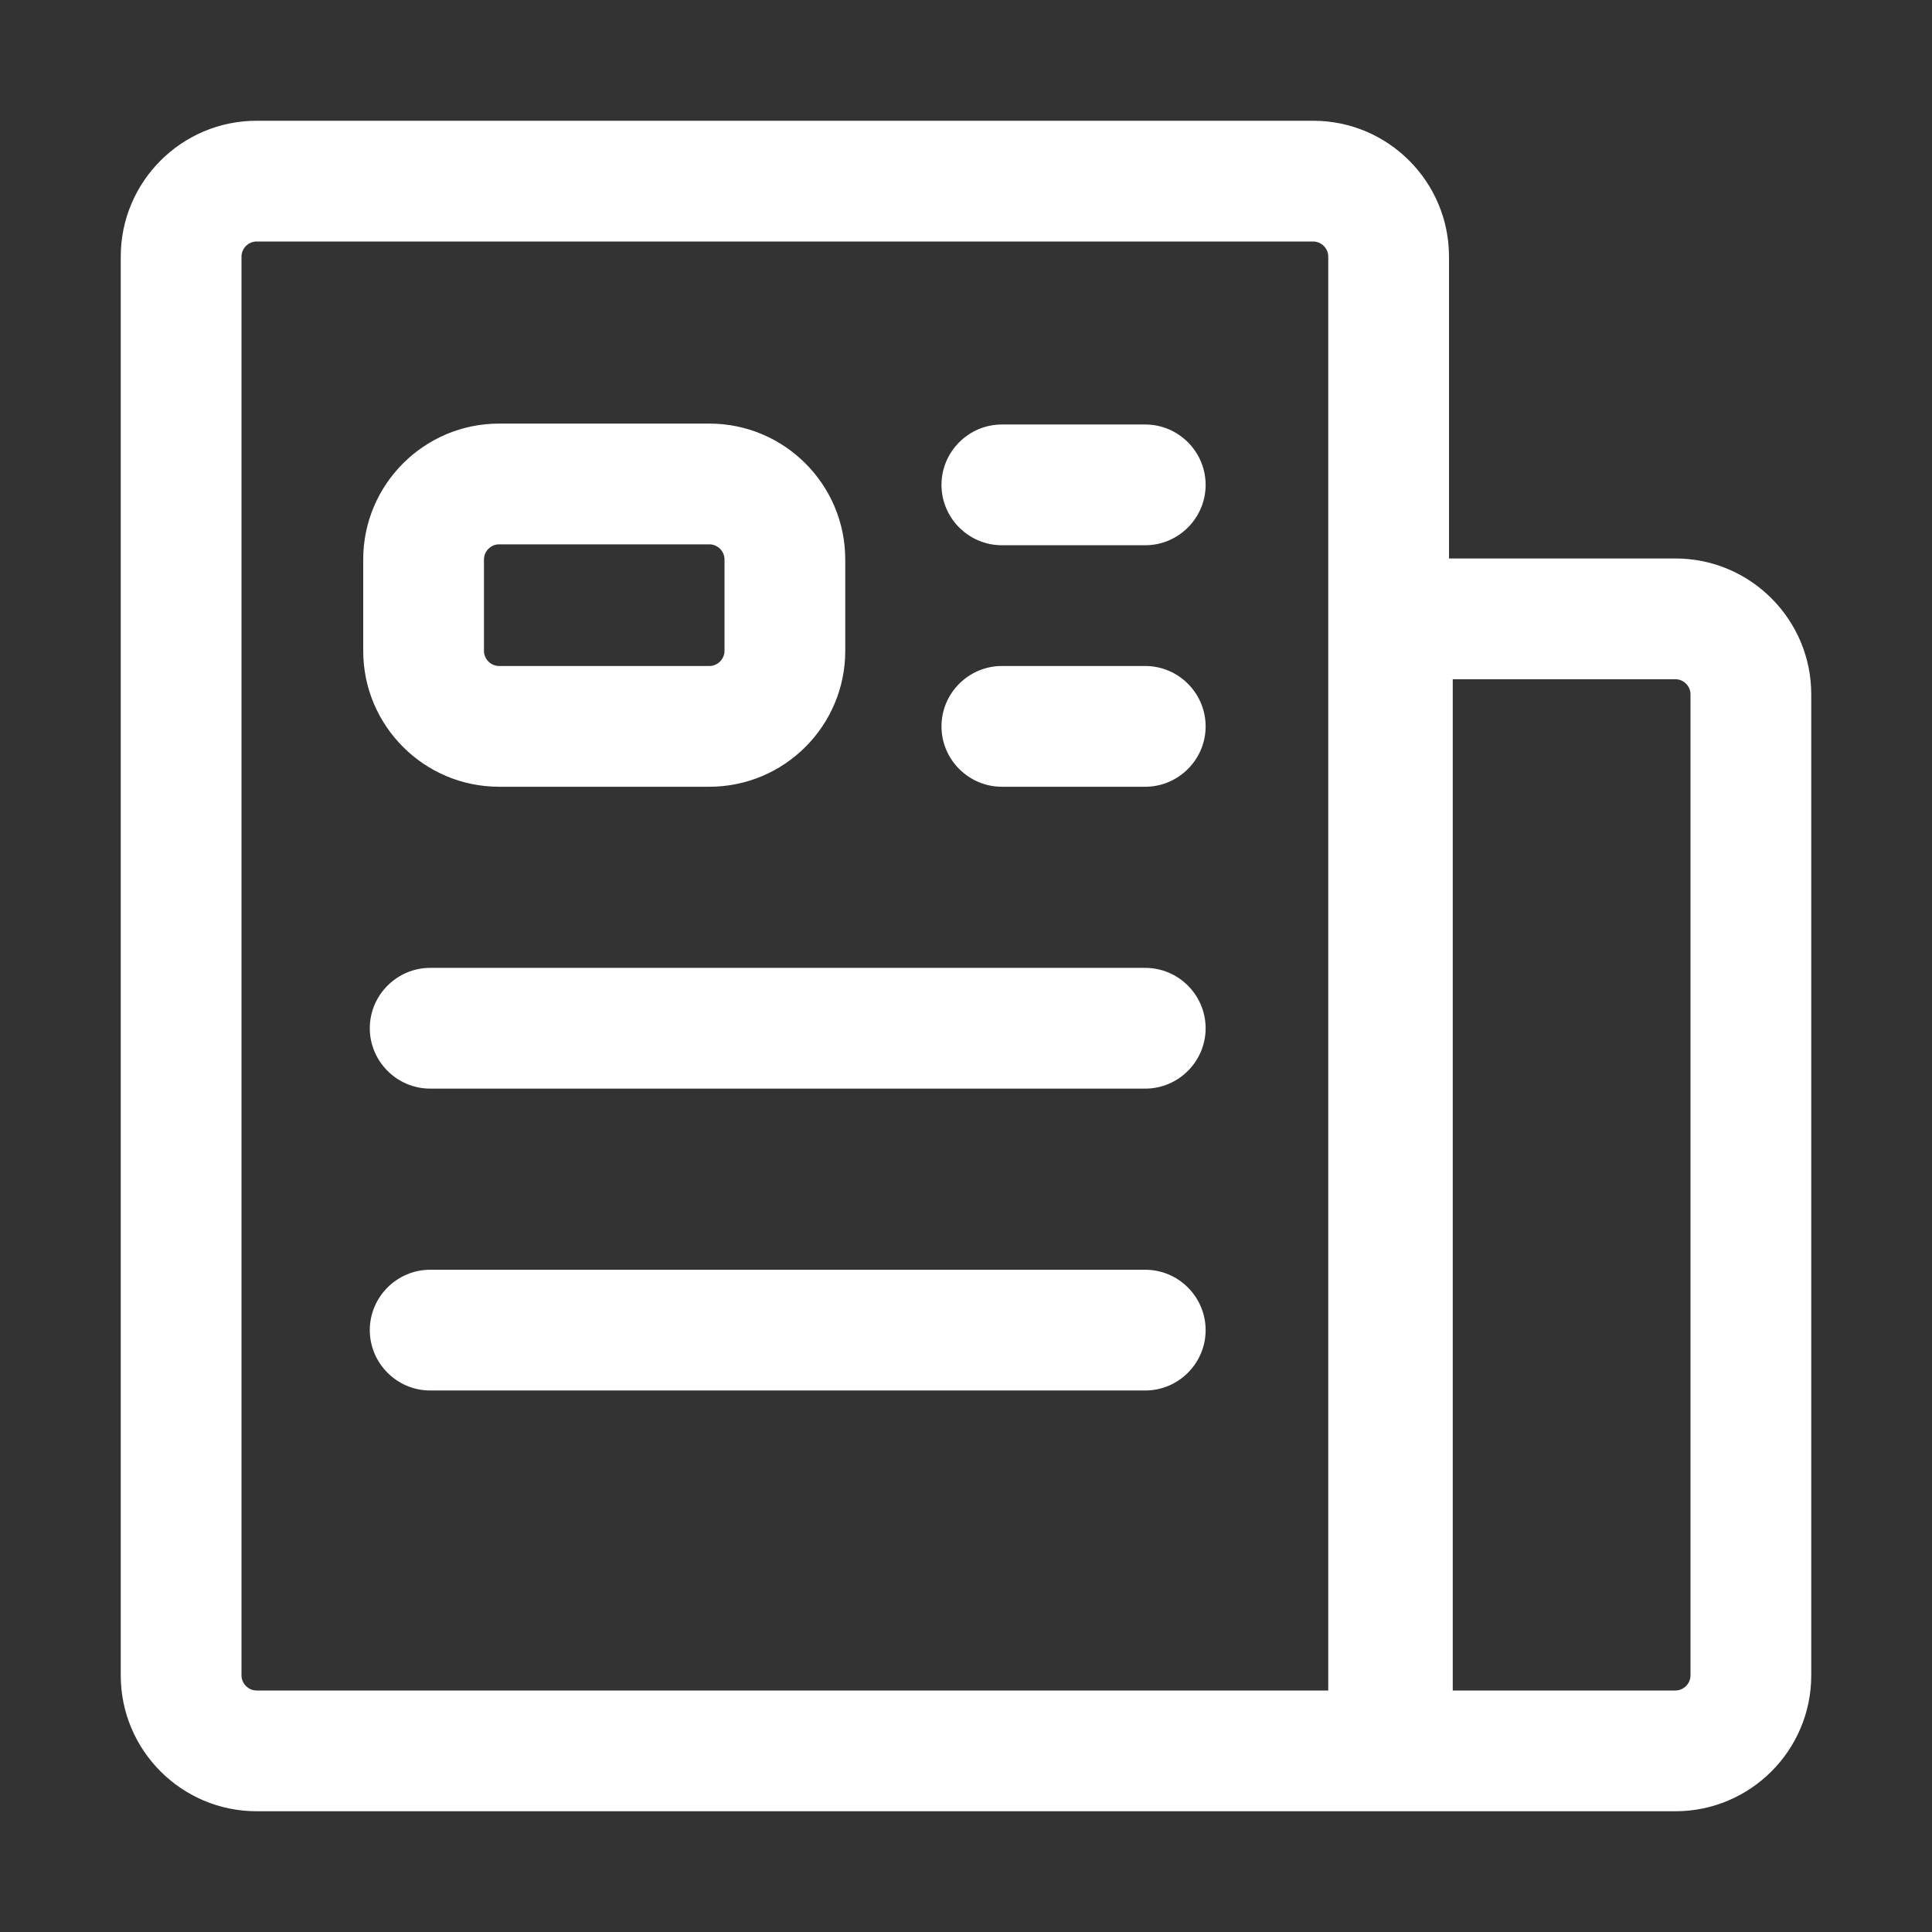 <svg xmlns="http://www.w3.org/2000/svg" xmlns:xlink="http://www.w3.org/1999/xlink" fill="none" version="1.1" width="32" height="32" viewBox="0 0 32 32"><rect x="0" y="0" width="32" height="32" fill="#333333" stroke="none"/><defs><clipPath id="master_svg0_394_1634"><rect x="0" y="0" width="32" height="32" rx="0"/></clipPath></defs><g clip-path="url(#master_svg0_394_1634)"><g><path d="M27.75,9.25L24,9.25L24,4.25C24,3.009,22.991,2,21.75,2L4.25,2C3.009,2,2,3.009,2,4.25L2,27.75C2,28.991,3.009,30,4.25,30L27.75,30C28.991,30,30,28.991,30,27.75L30,11.5C30,10.259,28.991,9.25,27.75,9.25ZM22,28L4.25,28C4.114,28,4,27.886,4,27.75L4,4.25C4,4.114,4.114,4,4.25,4L21.75,4C21.886,4,22,4.114,22,4.25L22,28ZM28,27.75C28,27.886,27.886,28,27.75,28L24.062,28L24.062,11.25L27.75,11.25C27.886,11.25,28,11.364,28,11.5L28,27.75Z" fill="#FFFFFF" fill-opacity="1" style="mix-blend-mode:passthrough"/></g><g><path d="M18.969,18.031L7.125,18.031C6.575,18.031,6.125,17.581,6.125,17.031C6.125,16.481,6.575,16.031,7.125,16.031L18.969,16.031C19.519,16.031,19.969,16.481,19.969,17.031C19.969,17.581,19.519,18.031,18.969,18.031ZM18.969,23.031L7.125,23.031C6.575,23.031,6.125,22.581,6.125,22.031C6.125,21.481,6.575,21.031,7.125,21.031L18.969,21.031C19.519,21.031,19.969,21.481,19.969,22.031C19.969,22.581,19.519,23.031,18.969,23.031ZM18.969,9.031L16.594,9.031C16.044,9.031,15.594,8.581,15.594,8.031C15.594,7.481,16.044,7.031,16.594,7.031L18.969,7.031C19.519,7.031,19.969,7.481,19.969,8.031C19.969,8.581,19.519,9.031,18.969,9.031ZM18.969,13.031L16.594,13.031C16.044,13.031,15.594,12.581,15.594,12.031C15.594,11.481,16.044,11.031,16.594,11.031L18.969,11.031C19.519,11.031,19.969,11.481,19.969,12.031C19.969,12.581,19.519,13.031,18.969,13.031ZM11.75,13.031L8.266,13.031C7.025,13.031,6.016,12.022,6.016,10.781L6.016,9.266C6.016,8.025,7.025,7.016,8.266,7.016L11.75,7.016C12.991,7.016,14,8.025,14,9.266L14,10.781C14,12.022,12.991,13.031,11.75,13.031ZM8.266,9.016C8.13,9.016,8.016,9.13,8.016,9.266L8.016,10.781C8.016,10.917,8.13,11.031,8.266,11.031L11.75,11.031C11.886,11.031,12,10.917,12,10.781L12,9.266C12,9.13,11.886,9.016,11.75,9.016L8.266,9.016Z" fill="#FFFFFF" fill-opacity="1" style="mix-blend-mode:passthrough"/></g></g></svg>